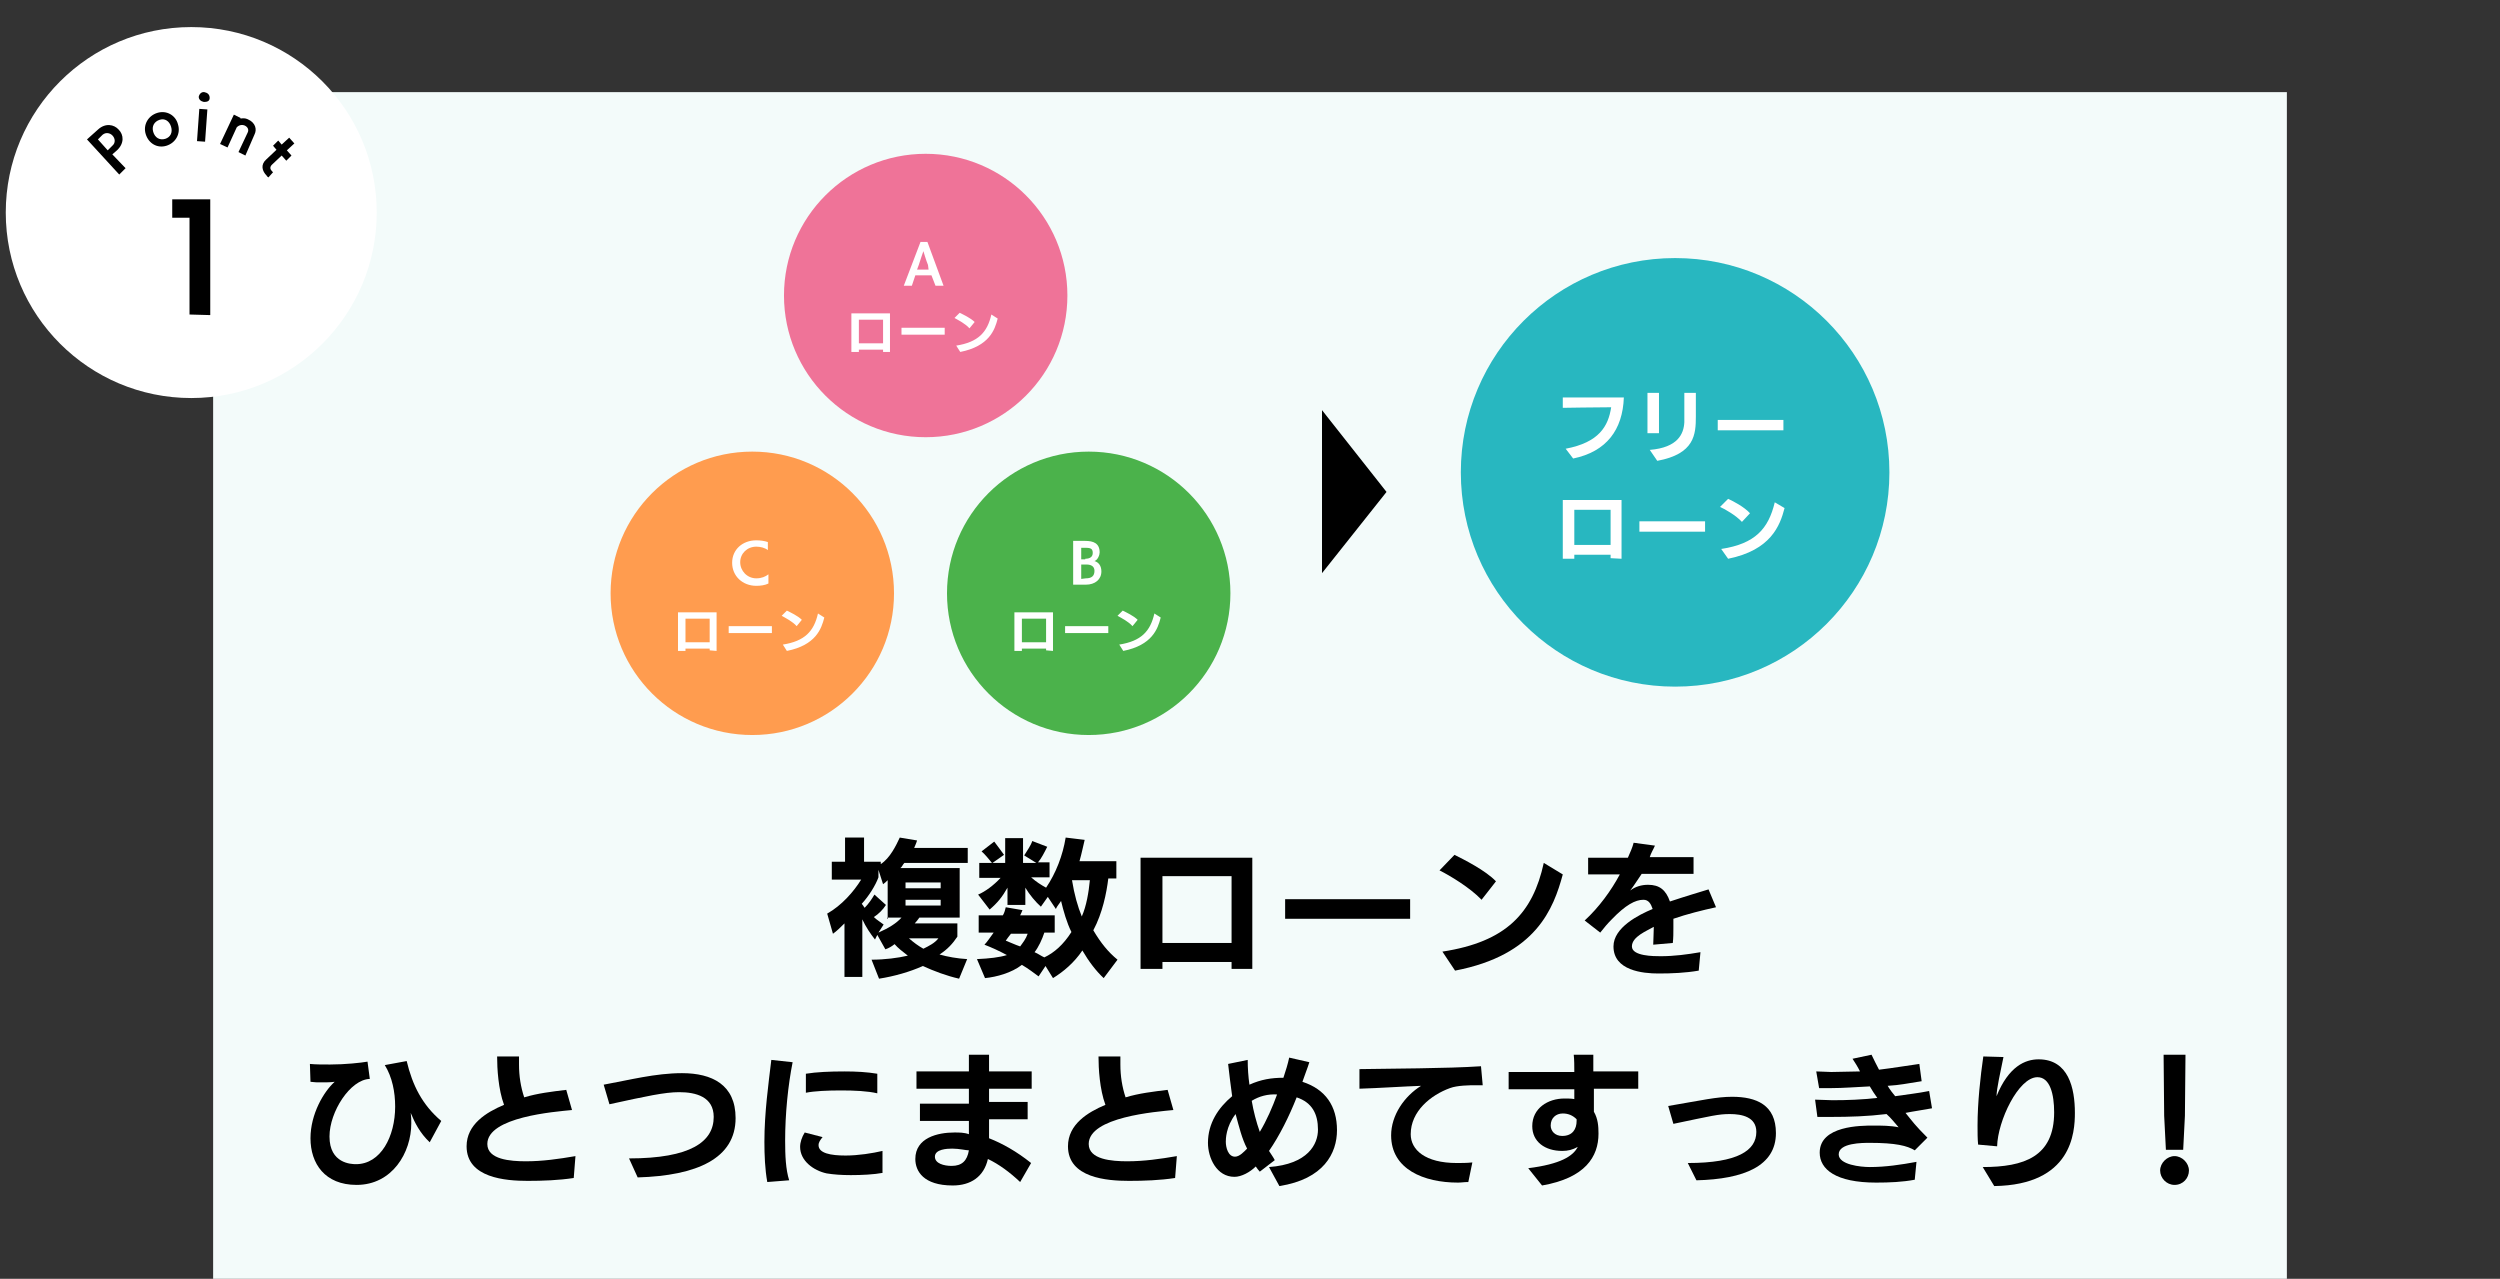 <?xml version="1.0" encoding="utf-8"?>
<!-- Generator: Adobe Illustrator 25.1.0, SVG Export Plug-In . SVG Version: 6.00 Build 0)  -->
<svg version="1.1" xmlns="http://www.w3.org/2000/svg" xmlns:xlink="http://www.w3.org/1999/xlink" x="0px" y="0px" width="434px"
	 height="222px" viewBox="0 0 434 222" style="enable-background:new 0 0 434 222;" xml:space="preserve">
<rect x="0" y="0" width="434" height="222" fill="#333333" stroke="none"/>
<style type="text/css">
	.st0{fill:#F3FBFA;}
	.st1{fill:#FFFFFF;}
	.st2{fill:#28B7C0;}
	.st3{fill:#EF7398;}
	.st4{fill:#FF9C4F;}
	.st5{fill:#4BB24B;}
</style>
<g id="レイヤー_4">
	<rect x="37" y="16" class="st0" width="360" height="207"/>
</g>
<g id="レイヤー_3_1_">
</g>
<g id="レイヤー_2">
</g>
<g id="レイヤー_1">
	<g id="レイヤー_1_1_">
	</g>
	<g>
		<path d="M166.5,169.9c-2.2-0.5-4.3-1.3-6.3-2.2c-2.2,1-5,1.8-7.6,2.2l-1.3-3.3c2.3,0,4.6-0.3,6.3-0.7c-0.9-0.7-1.7-1.3-2.3-2
			c-0.5,0.4-1,0.7-1.6,0.9l-1.4-2.5l-0.4,0.8c-0.8-1-1.6-2.2-2.2-3.5v10h-3.1v-9.3c-0.7,0.7-1.3,1.3-2,1.8l-1-3.5
			c2.5-1.4,4.6-3.8,5.9-5.9h-5.1v-3.1h2.3v-4.2h3.3v4.2h2.9v0.4c1.6-1,2.7-3.3,3.3-4.6l3,0.5c-0.1,0.4-0.3,0.8-0.5,1.3h9.3v2.6H157
			c-0.3,0.3-0.4,0.7-0.7,0.9h10.3v8.6h-7c-0.3,0.4-0.5,0.7-0.8,1h7.4v2.3c-0.8,1.2-1.7,2.2-3.1,3.1c1.4,0.4,3.1,0.7,4.8,0.8
			L166.5,169.9z M154.1,159.5v-6.7c-0.3,0.3-0.5,0.5-0.8,0.7l-0.8-2.5v1.3c-0.5,1.4-1.7,3.3-2.9,4.6c0.1,0.1,0.3,0.4,0.5,0.7
			c0.7-0.7,1.3-1.6,1.7-2.3l2,1.8c-0.5,0.8-1.3,1.6-2.1,2.1c0.5,0.5,1.2,0.9,1.7,1.3l-0.9,1.4c1.8-0.8,3.1-1.6,4-2.6h-2.5V159.5z
			 M163.3,153.2h-6.1v1h6.1V153.2z M163.3,156.2h-6.1v1h6.1V156.2z M157.8,162.9c0.8,0.7,1.6,1.3,2.5,1.8c1-0.5,2-1,2.6-1.8H157.8z"
			/>
		<path d="M191.6,169.8c-1.3-1.2-2.6-2.9-3.7-4.8c-1.4,2.1-3.3,3.7-5.1,4.8l-1.3-2.1l-1.2,1.8c-0.7-0.5-1.7-1.3-2.9-2
			c-1.8,1.4-4.4,2.1-6.4,2.3l-1.4-3.3c2.2-0.1,3.9-0.3,5.2-0.7c-1.3-0.7-2.6-1.3-3.9-1.8c0.5-0.5,1-1.3,1.6-2.1h-2.6v-3h4.2
			c0.3-0.5,0.4-1,0.5-1.4l2.9,0.5c-0.1,0.3-0.3,0.7-0.4,0.9h6v3h-1.8c-0.4,1.2-1,2.5-1.7,3.4c0.7,0.3,1.2,0.7,1.7,0.9
			c1.7-0.8,3.3-2.2,4.7-4.4c-0.8-1.6-1.4-3.7-1.8-5.4c-0.3,0.5-0.7,0.9-0.9,1.4l-1.4-2.1l-1.2,1.7c-0.9-0.8-2-2.1-2.7-3.3v3h-3.1v-3
			c-0.9,1.6-1.7,2.6-3.1,3.8l-2-2.6c1.2-0.5,2.7-1.6,3.9-2.9H170v-2.6h2.2c-0.4-0.5-1.3-1.6-1.8-2l2.2-1.7c0.5,0.7,1.3,1.7,1.7,2.3
			l-2,1.4h2.2v-4.3h3.1v4.3h2.3l-2.1-1.3c0.5-0.8,1.2-1.8,1.4-2.5l2.6,1c-0.5,1-1,2-1.6,2.7h2v2.6H179c0.9,0.8,1.7,1.3,2.6,1.8
			c1.7-2.5,2.9-5.6,3.4-8.7l3.3,0.4c-0.3,1.2-0.5,2.3-0.9,3.7h6.4v3h-1.4c-0.3,2.5-1,6-2.6,9c1.3,2.2,2.6,3.8,4.2,5.1L191.6,169.8z
			 M175.5,162.1c-0.4,0.5-0.7,0.9-0.9,1.2c0.8,0.3,1.6,0.7,2.5,1c0.5-0.7,1-1.3,1.3-2.2L175.5,162.1L175.5,162.1z M186.1,152.8
			L186.1,152.8c0.4,2.5,1,4.6,1.7,6.3c0.8-1.8,1.2-4.2,1.4-6.3H186.1z"/>
		<path d="M213.8,168.2v-1.2h-12v1.2H198v-19.3h19.4v19.3H213.8z M213.8,152.1h-12v11.6h12V152.1z"/>
		<path d="M223.1,159.5v-3.4h21.7v3.4H223.1z"/>
		<path d="M257.2,156.2c-2-2.1-5.5-4.2-7.3-5.1l2.6-2.7c1.6,0.8,5.4,2.7,7.2,4.6L257.2,156.2z M250.4,165.2
			c11.1-1.7,15.7-6.7,17.6-15.4l3.3,2c-1.6,5.9-4.6,14-18.7,16.7L250.4,165.2z"/>
		<path d="M294.9,168.5c-2.3,0.4-4.7,0.5-7,0.5c-2.7,0-7.8-0.5-7.8-4.7c0-3.3,4.4-5.5,6.8-6.5c-0.3-0.9-0.7-1.6-1.6-1.6
			c-1.4,0-3.1,0.9-5.5,3.4c-0.7,0.7-1.3,1.4-2,2.3l-2.7-2.1c2.5-2.3,4.6-5.2,6.1-8h-5.5v-2.9h6.9c0.4-0.9,0.8-1.8,1-2.6l3.7,0.5
			c-0.3,0.7-0.7,1.3-0.9,2h7.6v2.9h-9c-0.7,1-1.3,2-2,2.9c0.9-0.7,2-1,3.1-1c2,0,3.1,0.9,3.8,2.9c2.7-0.9,5.4-1.7,6.7-2.1l1.3,3.1
			c-2.3,0.5-5.1,1.2-7.4,2c0,0.5,0,1,0,1.6c0,0.9,0,1.7-0.1,2.6l-3.4,0.3c0-0.9,0.1-2,0.1-3.1c-1.2,0.7-3.8,1.7-3.8,3.4
			c0,1.7,3.8,1.7,5,1.7c2.3,0,4.6-0.3,6.9-0.7L294.9,168.5z"/>
		<path d="M74.6,198.3c-1.7-1.6-2.6-3.4-3.3-5.1c0.1,0.7,0.1,1.2,0.1,1.8c0,5.1-3.3,10.7-9.5,10.7c-5.5,0-8-3.7-8-8.1
			c0-4.2,2.3-8.1,4.2-9.8c-0.7,0.1-1.4,0.1-2.5,0.1c-0.5,0-1,0-1.7-0.1l-0.1-3.1c1,0.1,2.2,0.1,3.5,0.1c2.6,0,5.4-0.3,6.5-0.5l0.4,3
			c-3.4,0.1-7,5.7-7,10c0,4.7,3.8,4.8,4.6,4.8c4.3,0,6.8-4.8,6.8-10c0-2.5-0.5-5.1-1.8-7.2l3.8-0.7c1,4.2,2.7,7.6,6,10.4L74.6,198.3
			z"/>
		<path d="M99.6,204.5c-2.6,0.4-5.4,0.5-8,0.5c-3.8,0-10.6-0.5-10.6-6c0-3.8,3.4-5.9,6.5-7.2c-1-2.7-1.2-6.3-1.2-8.4h3.8
			c0,0.5,0,0.9,0,1.4c0,2,0.3,3.9,0.9,5.7c2.3-0.7,4.8-1,7.3-1.3l1,3.5c-3,0.3-14.7,1.2-14.7,5.9c0,2.7,4,3,6.7,3
			c2.9,0,5.7-0.4,8.6-0.9L99.6,204.5z"/>
		<path d="M109.2,201.1c10.7,0,14.7-2.9,14.7-7.2c0-3.5-3.1-4.3-6-4.3c-2.5,0-5.7,0.7-12.1,2.1l-1-3.4c4.4-0.8,9-2,13.6-2
			c5.2,0,9.3,2,9.3,7.8c0,7-6.7,10-17,10.3L109.2,201.1z"/>
		<path d="M133.2,205.2c-0.4-2.2-0.5-4.7-0.5-7c0-5,0.7-10,1.2-14.2l3.7,0.4c-0.8,4-1.3,9-1.3,13.6c0,2.6,0.1,5,0.7,6.9L133.2,205.2
			z M153.3,203.6c-1.6,0.3-3.7,0.4-5.6,0.4c-1.6,0-3-0.1-4.2-0.3c-2.3-0.5-4.6-2.2-4.6-4.6c0-0.8,0.3-1.7,0.8-2.5l3.1,0.8
			c-0.4,0.5-0.7,0.9-0.7,1.4c0,1.4,2.1,1.8,4.7,1.8c2.2,0,4.7-0.4,6.4-0.8V203.6z M152.3,189.8c-1.7-0.4-4-0.5-6.3-0.5
			c-2.3,0-4.6,0.1-6.1,0.4v-3.3c1.8-0.3,4.2-0.4,6.7-0.4c2,0,3.9,0.1,5.7,0.4V189.8z"/>
		<path d="M177.1,205.2c-1.8-1.7-3.7-3.1-5.6-4c-0.7,3.1-3,4.6-6.1,4.6c-5.1,0-6.5-2.5-6.5-4.6c0-3.7,3.9-4.6,6.8-4.6
			c0.8,0,1.7,0,2.5,0.3v-2.3h-8.5v-3h8.5V189h-9.1v-3h9.1c0-1.3,0-2.3,0-2.9h3.5v2.9h7.4v3h-7.4v2.3h6.7v3h-6.7c0,1.2,0,2.2,0,3.3
			c2.3,0.9,4.8,2.3,7.3,4.3L177.1,205.2z M165.3,199.4c-0.9,0-3,0.1-3,1.4c0,1.2,1.6,1.6,2.9,1.6c1.8,0,2.7-0.9,3-2.7
			C167.7,199.7,166.5,199.4,165.3,199.4z"/>
		<path d="M204,204.5c-2.6,0.4-5.4,0.5-8,0.5c-3.8,0-10.6-0.5-10.6-6c0-3.8,3.4-5.9,6.5-7.2c-1-2.7-1.2-6.3-1.2-8.4h3.8
			c0,0.5,0,0.9,0,1.4c0,2,0.3,3.9,0.9,5.7c2.3-0.7,4.8-1,7.3-1.3l1,3.5c-3,0.3-14.7,1.2-14.7,5.9c0,2.7,4,3,6.7,3
			c2.9,0,5.7-0.4,8.6-0.9L204,204.5z"/>
		<path d="M220.3,202.6c6.8-0.5,8.5-4,8.5-6.5c0-2.7-1-4.7-3.7-5.6c-1.3,3.3-3,6.7-4.8,9.3c0.3,0.5,0.7,1,1,1.6l-2.6,2
			c-0.3-0.3-0.4-0.5-0.7-0.9c-1,1-2.5,1.8-3.7,1.8c-3.1,0-4.6-3.3-4.6-5.9c0-3.4,1.8-6.1,4.2-8.1c-0.3-2.1-0.5-3.9-0.7-5.6l3.4-0.7
			c0,1.4,0.1,2.9,0.3,4.3c2-0.9,3.8-1.2,5.9-1.2c0.4-1.2,0.8-2.5,1-3.5l3.5,0.8c-0.3,1-0.8,2.2-1.2,3.4c4,1.3,6,4.2,6,8.4
			c0,4-2.3,8.5-10,9.7L220.3,202.6z M214.5,193.4c-1.7,2.2-1.7,4.4-1.7,4.8c0,1,0.4,2.6,1.6,2.6c0.8,0,1.6-0.9,2.1-1.4
			C215.6,197.7,215.1,195.6,214.5,193.4z M217.3,191.1c0.3,1.8,0.8,3.7,1.4,5.4c1.2-2,2.2-4.3,3-6.5
			C220.1,189.9,218.6,190.3,217.3,191.1z"/>
		<path d="M254.9,205.2c-0.7,0-1.2,0.1-1.8,0.1c-5.9,0-11.6-2.3-11.6-8.2c0-3.5,2.3-6.8,5.2-8.6c-2.9,0.1-7.4,0.4-10.7,0.5v-3.4
			c5.1-0.1,15.3-0.1,21.1-0.5l0.3,3.3H256c-0.7,0-3,0-4.3,0.5c-3.3,1.2-6.8,4-6.8,8c0,2.7,2.5,5,8,5c0.8,0,1.7,0,2.7-0.1
			L254.9,205.2z"/>
		<path d="M265.3,202.8c5.6-0.7,7.8-2.1,8.6-3.7c-0.9,0.5-1.7,0.7-2.7,0.7c-3,0-5.2-1.6-5.2-4.3c0-3.1,2.7-4.8,5.6-4.8
			c0.5,0,1.2,0,1.7,0.1v-1.7h-11.4v-3h11.4c0-1,0-2.1-0.1-3h3.4c0,0.9,0,2,0,2.9h7.8v3h-7.7c0,1.4,0,2.9,0,4
			c0.7,1.2,0.8,2.5,0.8,3.8c0,4-2.3,7.7-9.8,9L265.3,202.8z M271.3,193.3c-1.2,0-2.1,0.8-2.1,2.1c0,0.9,0.7,1.8,2,1.8
			c1.8,0,2.5-1.2,2.5-2.6c0-0.1,0-0.1,0-0.3C273,193.6,272.2,193.3,271.3,193.3z"/>
		<path d="M293,201.9c8.7,0,11.9-2.2,11.9-5.4c0-2.6-2.5-3.1-4.6-3.1c-2,0-3.1,0.3-9.8,1.7l-0.9-3.1c5.9-1,8.4-1.6,11.1-1.6
			c4.2,0,7.6,1.4,7.6,6.3c0,5.7-5.5,8-13.8,8.2L293,201.9z"/>
		<path d="M332.4,204.8c-2.1,0.4-4.4,0.5-6.7,0.5c-7,0-9.8-2.3-9.8-5.2c0-4.7,7.2-4.7,9.3-4.7c1.4,0,3,0,4.4,0.3
			c-0.7-0.8-1.3-1.6-2.1-2.3c-3.3,0.4-6.4,0.5-9.7,0.5c-0.8,0-1.6,0-2.3,0l-0.4-3c1,0,2,0.1,3,0.1c2.6,0,5.2-0.1,7.8-0.4
			c-0.5-0.7-0.9-1.3-1.3-2c-2.2,0.1-4.6,0.3-6.8,0.3c-0.7,0-1.3,0-2,0l-0.5-2.9c0.9,0,1.8,0.1,2.6,0.1c1.7,0,3.3-0.1,5-0.1
			c-0.4-0.8-0.9-1.6-1.3-2.2l3.3-0.7c0.4,0.8,0.8,1.7,1.3,2.6c2.5-0.3,4.8-0.7,7-1l0.4,3c-2,0.3-3.9,0.7-5.9,0.8
			c0.4,0.7,0.9,1.3,1.3,1.8c2-0.3,3.9-0.5,5.9-0.9l0.5,3c-1.6,0.3-3.1,0.5-4.6,0.8c1.3,1.6,1.6,2.1,3.8,4.3l-2.2,2.2
			c-1.3-0.8-3.3-1.3-7.8-1.3c-1.3,0-5.4,0-5.4,2c0,1.8,3.8,2.2,5.4,2.2c2.7,0,5.4-0.4,8.1-0.9L332.4,204.8z"/>
		<path d="M344.2,202.6c7.2,0,12.4-1.8,12.4-9.5c0-3.1-0.7-6.1-2.9-6.1c-3.3,0-6.9,7.6-7,12l-3.3-0.3c-0.1-1-0.1-2.1-0.1-3.3
			c0-4,0.5-8.5,1-12l3.5,0.1c-0.5,2.5-1.2,5.5-1.2,6.8c2.1-5.2,5-6.4,7.3-6.4c5.2,0,6.3,5,6.3,9.3c0,3.4-0.5,12.5-14,12.7
			L344.2,202.6z"/>
		<path d="M377.5,205.7c-1.4,0-2.5-1.2-2.5-2.5c0-1.3,1.2-2.5,2.5-2.5s2.5,1.2,2.5,2.5C380,204.5,379,205.7,377.5,205.7z M376,199.6
			l-0.3-5.9l-0.1-10.6h3.8l-0.1,10.6l-0.3,5.9H376z"/>
	</g>
	<g>
		<circle class="st1" cx="33.2" cy="36.9" r="32.2"/>
		<g>
			<path d="M20.7,30.3l-5.6-6.1l1.9-1.7c1.3-1.2,2.8-0.9,3.6,0c0.9,0.9,1,2.4-0.3,3.6l-0.8,0.7l2.3,2.4L20.7,30.3z M19.5,25.3
				c0.6-0.5,0.5-1.3,0-1.8c-0.4-0.4-1.1-0.6-1.7-0.1L17,24.2l1.7,1.9L19.5,25.3z"/>
			<path d="M25.3,23.3c-0.5-1.6,0.4-3.2,2-3.7c1.6-0.5,3.2,0.4,3.6,2c0.5,1.6-0.4,3.2-2,3.7C27.3,25.8,25.8,24.9,25.3,23.3z
				 M29.7,22c-0.3-1-1.1-1.5-2-1.2s-1.4,1.1-1.1,2.1c0.3,1,1.1,1.5,2.1,1.2C29.6,23.8,30,23,29.7,22z"/>
			<path d="M34.2,24.5l0.4-5.6l1.4,0.1l-0.4,5.6L34.2,24.5z M35.4,17.7c-0.5-0.1-0.9-0.4-0.9-0.9c0.1-0.5,0.5-0.9,1-0.8
				c0.5,0.1,0.9,0.4,0.9,1C36.4,17.6,35.9,17.7,35.4,17.7z"/>
			<path d="M41.4,26.4l1.6-3.4c0.2-0.4,0.1-0.9-0.5-1.2c-0.5-0.2-1-0.1-1.4,0.3l-1.6,3.5L38.2,25l2.4-5.1l1.2,0.6l-0.1,0.1
				c0.4-0.1,0.9-0.1,1.3,0.1c1.4,0.6,1.6,1.8,1.2,2.6L42.6,27L41.4,26.4z"/>
			<path d="M46.6,30.8c-0.1-0.1-0.2-0.1-0.3-0.3c-0.8-0.8-1.1-1.9-0.1-2.8L48,26l-0.6-0.7l0.9-0.9l0.6,0.7l1.3-1.2l0.9,1l-1.3,1.2
				l0.8,0.9l-0.9,0.9L48.9,27l-1.7,1.6c-0.4,0.4-0.3,0.8,0,1.1c0.1,0.1,0.1,0.1,0.2,0.2L46.6,30.8z"/>
		</g>
		<g>
			<path d="M32.9,54.6V37.8h-3v-3.2h6.6v20.1L32.9,54.6z"/>
		</g>
	</g>
	<g>
		<circle class="st2" cx="290.8" cy="82" r="37.2"/>
		<g>
			<path class="st1" d="M271.8,77.9c5.8-1.1,7.4-3.9,7.9-7.2c-2.4,0-8.4,0.1-8.4,0.1v-1.8c0,0,9.7,0,10.6,0c-0.2,5.6-3,9.4-8.8,10.6
				L271.8,77.9z"/>
			<path class="st1" d="M286,75.2v-7h2v7H286z M286.4,78.1c4.9-0.4,5.9-2.8,6-4.8c0-0.3,0-0.8,0-1.1c0-1.6,0-3.5,0-4h2
				c0,0,0,2.5,0,4.1c0,3.1-0.2,6.5-6.7,7.7L286.4,78.1z"/>
			<path class="st1" d="M298.2,74.7v-1.8h11.4v1.8H298.2z"/>
			<path class="st1" d="M279.6,96.9v-0.6h-6.3V97h-2V86.8h10.2V97L279.6,96.9z M279.6,88.5h-6.3v6.1h6.3V88.5z"/>
			<path class="st1" d="M284.6,92.3v-1.8h11.4v1.8H284.6z"/>
			<path class="st1" d="M302.4,90.6c-1-1.1-2.9-2.2-3.8-2.6l1.4-1.4c0.9,0.4,2.8,1.4,3.8,2.5L302.4,90.6z M298.8,95.3
				c5.9-0.9,8.2-3.5,9.3-8.1l1.7,1c-0.8,3.1-2.4,7.3-9.8,8.8L298.8,95.3z"/>
		</g>
		<circle class="st3" cx="160.7" cy="51.3" r="24.6"/>
		<g>
			<path class="st1" d="M162.4,49.6l-0.7-1.8h-2.8l-0.6,1.8h-1.4l2.9-7.6h1.2l2.8,7.6H162.4z M161.1,46c-0.3-0.7-0.8-2.4-0.8-2.4
				s-0.6,1.7-0.8,2.4l-0.3,0.8h2L161.1,46z"/>
			<path class="st1" d="M153.3,61.1v-0.4h-4.2v0.4h-1.3v-6.7h6.7v6.7H153.3z M153.3,55.5h-4.2v4.1h4.2V55.5z"/>
			<path class="st1" d="M156.5,58.1v-1.2h7.5v1.2H156.5z"/>
			<path class="st1" d="M168.3,57c-0.7-0.8-1.9-1.4-2.6-1.8l0.9-0.9c0.6,0.3,1.9,0.9,2.6,1.6L168.3,57z M166,60
				c3.8-0.6,5.4-2.3,6.1-5.4l1.1,0.7c-0.5,2-1.5,4.8-6.5,5.8L166,60z"/>
		</g>
		<circle class="st4" cx="130.6" cy="103" r="24.6"/>
		<g>
			<path class="st1" d="M133.4,101.3c-0.6,0.3-1.4,0.4-2.1,0.4c-2.4,0-4.2-1.7-4.2-4s1.8-3.9,4.2-3.9c0.7,0,1.4,0.1,2,0.3v1.4
				c-0.5-0.4-1.3-0.6-2-0.6c-1.6,0-2.8,1.2-2.8,2.7s1.2,2.8,2.8,2.8c0.9,0,1.6-0.3,2.1-0.7V101.3z"/>
			<path class="st1" d="M123.2,112.9v-0.3H119v0.4h-1.3v-6.7h6.7v6.7L123.2,112.9z M123.2,107.4H119v4.1h4.2V107.4z"/>
			<path class="st1" d="M126.5,109.9v-1.2h7.5v1.2H126.5z"/>
			<path class="st1" d="M138.3,108.7c-0.7-0.8-1.9-1.4-2.6-1.8l0.9-0.9c0.6,0.3,1.9,0.9,2.6,1.6L138.3,108.7z M135.9,111.9
				c3.8-0.6,5.4-2.3,6.1-5.4l1.1,0.7c-0.5,2-1.5,4.8-6.5,5.8L135.9,111.9z"/>
		</g>
		<circle class="st5" cx="189" cy="103" r="24.6"/>
		<g>
			<path class="st1" d="M186.3,101.5v-7.6h2.1c1.4,0,2.5,0.4,2.5,2c0,0.4-0.3,1.3-0.9,1.5c0.7,0.2,1.2,0.8,1.2,1.8
				c0,1.4-1.1,2.3-2.7,2.3L186.3,101.5L186.3,101.5z M188.4,97c0.9,0,1.3-0.4,1.3-1c0-0.7-0.3-0.9-1.2-0.9h-0.8v2H188.4z
				 M188.5,100.4c1,0,1.5-0.4,1.5-1.3c0-0.8-0.6-1.1-1.4-1.1h-0.9v2.5L188.5,100.4L188.5,100.4z"/>
			<path class="st1" d="M181.6,112.9v-0.3h-4.2v0.4h-1.3v-6.7h6.7v6.7L181.6,112.9z M181.6,107.4h-4.2v4.1h4.2V107.4z"/>
			<path class="st1" d="M184.9,109.9v-1.2h7.5v1.2H184.9z"/>
			<path class="st1" d="M196.6,108.7c-0.7-0.8-1.9-1.4-2.6-1.8l0.9-0.9c0.6,0.3,1.9,0.9,2.6,1.6L196.6,108.7z M194.3,111.9
				c3.8-0.6,5.4-2.3,6.1-5.4l1.1,0.7c-0.5,2-1.5,4.8-6.5,5.8L194.3,111.9z"/>
		</g>
		<polygon points="240.7,85.4 229.5,71.2 229.5,99.5 		"/>
	</g>
	<g id="レイヤー_3_3_">
	</g>
</g>
</svg>
